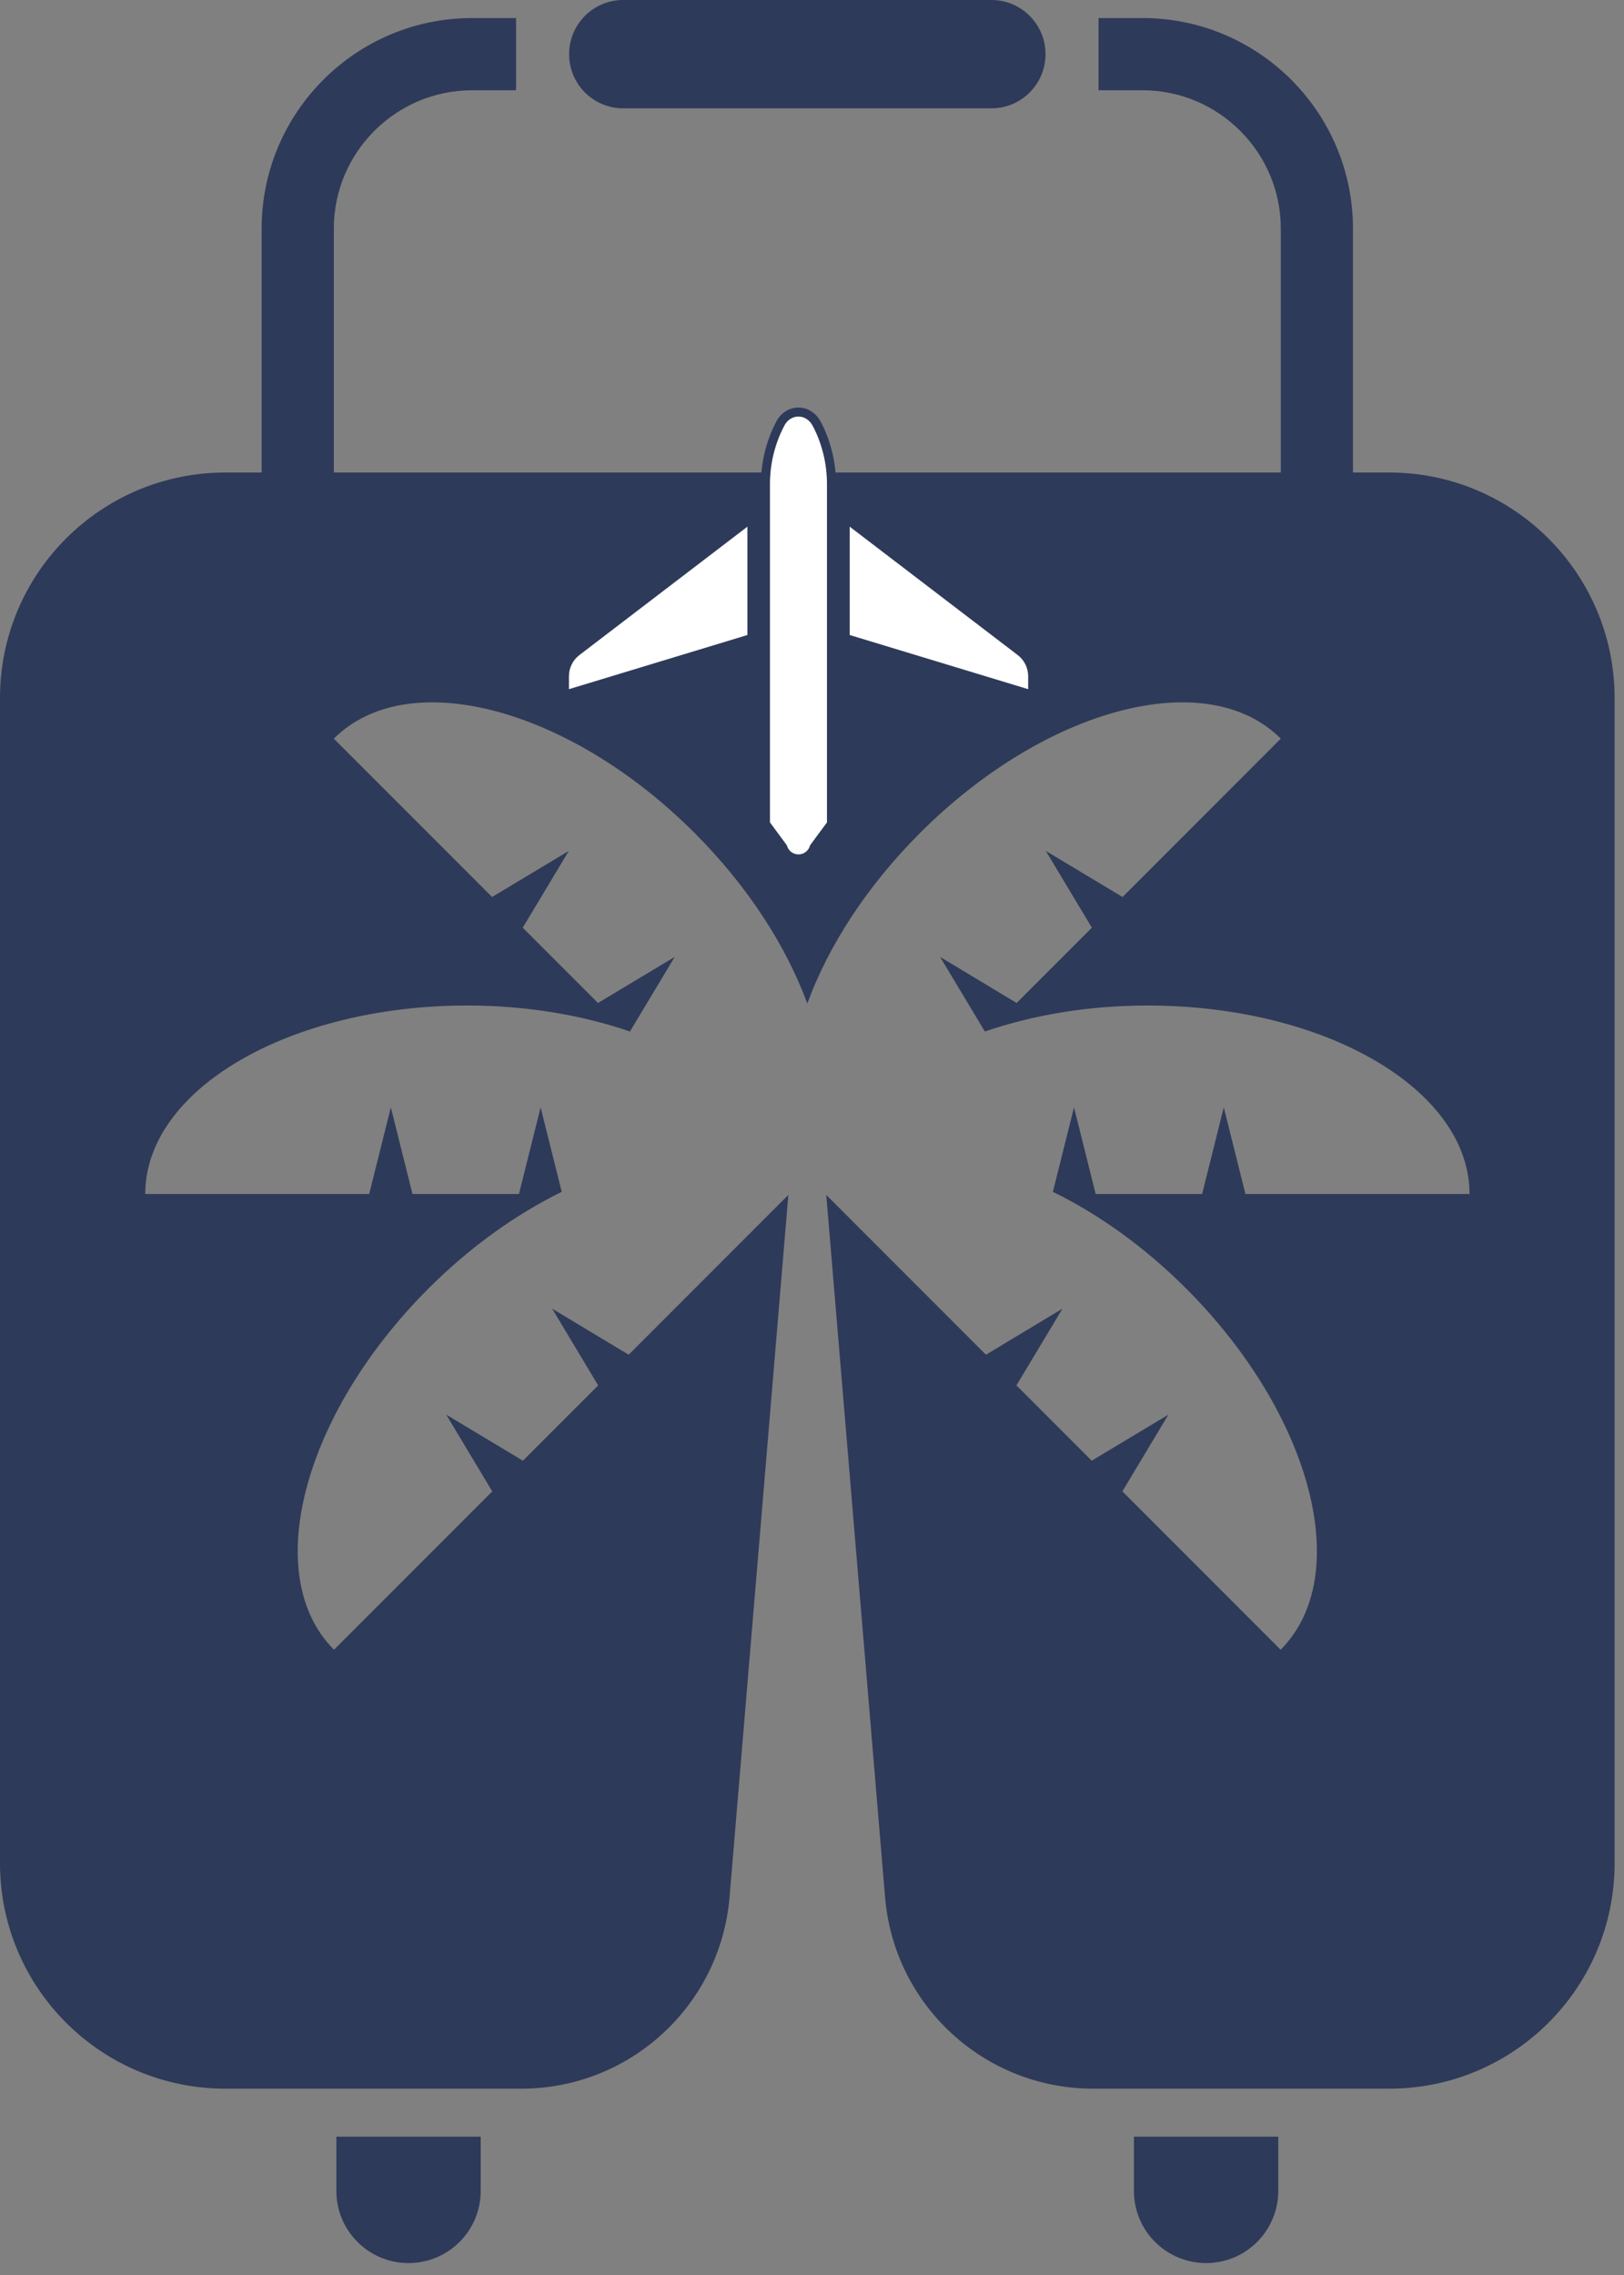 <svg xmlns="http://www.w3.org/2000/svg" width="90" height="126" viewBox="0 0 90 126" fill="none"><rect x="0" y="0" width="90" height="126" fill="#808080" stroke="none"/><path d="M74.98 30H70.98V12.66C70.98 8.44 67.54 5 63.32 5H60.88V1H63.32C69.75 1 74.98 6.23 74.98 12.66V30Z" fill="#2E3A59"></path><path d="M18.5 30H14.5V12.66C14.5 6.23 19.73 1 26.16 1H28.6V5H26.16C21.94 5 18.5 8.44 18.5 12.66V30Z" fill="#2E3A59"></path><path d="M54.94 6H34.54C32.88 6 31.54 4.66 31.54 3C31.54 1.34 32.88 0 34.54 0H54.94C56.6 0 57.94 1.34 57.94 3C57.94 4.66 56.6 6 54.94 6Z" fill="#2E3A59"></path><path d="M18.64 118.34V121.34C18.64 123.55 20.43 125.34 22.64 125.34C24.85 125.34 26.64 123.55 26.64 121.34V118.34H18.64Z" fill="#2E3A59"></path><path d="M62.84 118.34V121.34C62.84 123.55 64.63 125.34 66.84 125.34C69.05 125.34 70.84 123.55 70.84 121.34V118.34H62.84Z" fill="#2E3A59"></path><path d="M76.99 26.17H12.49C5.59 26.17 0 31.76 0 38.66V103.19C0 110.09 5.59 115.68 12.49 115.68H28.9C34.91 115.68 39.92 111.07 40.43 105.08L43.69 66.18L34.84 75.03L30.6 72.48L33.15 76.73L28.98 80.9L24.73 78.35L27.28 82.6L18.51 91.37C14.42 87.28 16.77 78.34 23.74 71.37C26.07 69.04 28.62 67.24 31.13 66.01L29.96 61.33L28.76 66.13H22.86L21.66 61.33L20.46 66.13H8.05C8.05 60.34 16.04 55.69 25.89 55.69C29.18 55.69 32.26 56.22 34.91 57.13L37.39 53L33.14 55.55L28.97 51.38L31.52 47.13L27.27 49.68L18.5 40.91C22.59 36.82 31.53 39.17 38.5 46.14C41.46 49.1 43.58 52.42 44.74 55.58C45.89 52.43 48.01 49.11 50.98 46.14C57.95 39.17 66.89 36.82 70.98 40.91L62.21 49.68L57.96 47.13L60.51 51.38L56.34 55.55L52.1 53L54.58 57.13C57.23 56.22 60.3 55.69 63.6 55.69C73.45 55.69 81.44 60.35 81.44 66.13H69.02L67.82 61.33L66.62 66.13H60.72L59.52 61.33L58.35 66.01C60.87 67.24 63.41 69.04 65.74 71.37C72.71 78.34 75.06 87.28 70.97 91.37L62.2 82.6L64.75 78.35L60.5 80.9L56.33 76.73L58.88 72.48L54.64 75.03L45.79 66.18L49.05 105.08C49.55 111.07 54.56 115.68 60.58 115.68H76.99C83.89 115.68 89.48 110.09 89.48 103.19V38.65C89.47 31.76 83.88 26.17 76.99 26.17Z" fill="#2E3A59"></path><path d="M45.12 46.93C45 47.31 44.65 47.57 44.25 47.57C43.85 47.57 43.5 47.31 43.38 46.93L42.42 45.63V26.82C42.42 26.23 42.49 25.64 42.63 25.08C42.77 24.52 42.97 23.98 43.24 23.47C43.47 23.03 43.86 22.82 44.25 22.82C44.64 22.82 45.03 23.04 45.26 23.47C45.53 23.97 45.73 24.52 45.87 25.08C46.01 25.64 46.08 26.23 46.08 26.82V45.63L45.12 46.93Z" fill="white" stroke="#2E3A59" stroke-width="0.5" stroke-miterlimit="10"></path><path d="M47.09 29.17L56.4 36.28C56.77 36.56 56.98 37 56.98 37.46V38.17L47.09 35.17V29.17Z" fill="white"></path><path d="M41.42 29.17L32.11 36.28C31.74 36.56 31.53 37 31.53 37.46V38.17L41.42 35.17V29.17Z" fill="white"></path></svg>
